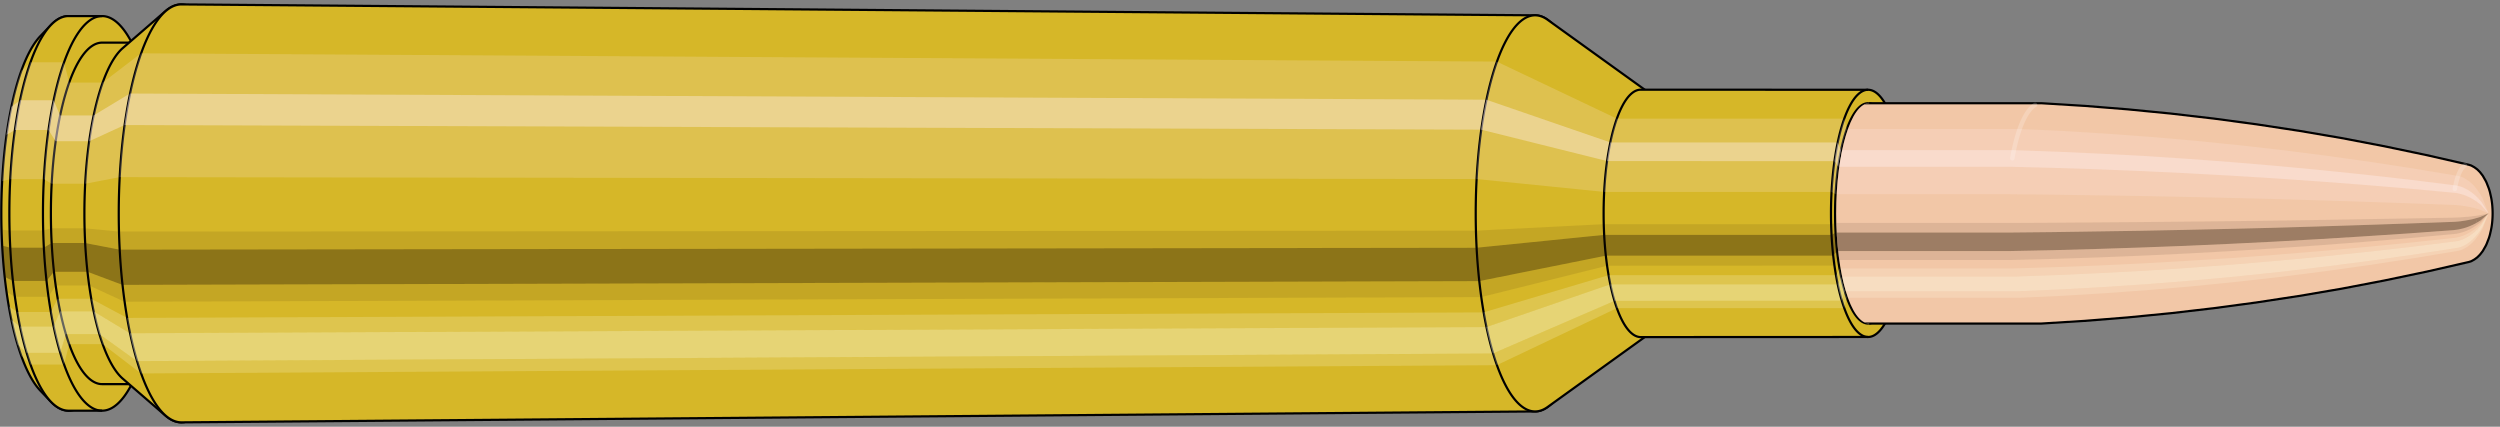 <svg viewBox="-0.518 -1.937 22.694 3.874" xmlns="http://www.w3.org/2000/svg" xmlns:xlink="http://www.w3.org/1999/xlink"><rect x="-0.518" y="-1.937" width="22.694" height="3.874" fill="#808080" stroke="none"/><defs><clipPath id="clip"><ellipse style="fill:white;stroke:none" cx="16.45"  cy="0"  rx="0.3"  ry="1"/><rect style="fill:white;" x="16.45"  y="-2"  width="100"  height="4"/></clipPath></defs><g id="calibersvg"><path style="fill:#d6b728;stroke:black;stroke-width:0.02;" d=" M -0.152 -1.609
 A 0.506 1.687 0 0 0 -0.152 1.609

 L -0.057 1.708
 A 0.537 1.791 0 1 0 -0.057 -1.708
 L -0.152 -1.609
 Z"/>
<path style="fill:#ffefef;opacity:0.2;" d=" M -0.325 -1.292
 A 0.506 1.687 0 0 0 -0.498 -0.293

 L -0.425 -0.311
 A 0.537 1.791 0 0 1 -0.241 -1.372

 L -0.325 -1.292
 Z "/>
<path style="fill:#ffefef;opacity:0.4;" d=" M -0.414 -0.967
 A 0.506 1.687 0 0 0 -0.459 -0.713

 L -0.383 -0.757
 A 0.537 1.791 0 0 1 -0.336 -1.027

 L -0.414 -0.967
 Z "/>
<path style="fill:#201000;opacity:0.1;" d=" M -0.504 0.147
 A 0.506 1.687 0 0 0 -0.498 0.293

 L -0.425 0.311
 A 0.537 1.791 0 0 1 -0.431 0.156

 L -0.504 0.147
 Z "/>
<path style="fill:#201000;opacity:0.4;" d=" M -0.498 0.293
 A 0.506 1.687 0 0 0 -0.475 0.577

 L -0.401 0.613
 A 0.537 1.791 0 0 1 -0.425 0.311

 L -0.498 0.293
 Z "/>
<path style="fill:#201000;opacity:0.1;" d=" M -0.475 0.577
 A 0.506 1.687 0 0 0 -0.459 0.713

 L -0.383 0.757
 A 0.537 1.791 0 0 1 -0.401 0.613

 L -0.475 0.577
 Z "/>
<path style="fill:#ffffe8;opacity:0.2;" d=" M -0.438 0.843
 A 0.506 1.687 0 0 0 -0.414 0.967

 L -0.336 1.027
 A 0.537 1.791 0 0 1 -0.361 0.895

 L -0.438 0.843
 Z "/>
<path style="fill:#ffffe8;opacity:0.4;" d=" M -0.414 0.967
 A 0.506 1.687 0 0 0 -0.358 1.193

 L -0.276 1.266
 A 0.537 1.791 0 0 1 -0.336 1.027

 L -0.414 0.967
 Z "/>
<path style="fill:#ffffe8;opacity:0.2;" d=" M -0.358 1.193
 A 0.506 1.687 0 0 0 -0.325 1.292

 L -0.241 1.372
 A 0.537 1.791 0 0 1 -0.276 1.266

 L -0.358 1.193
 Z "/>
<path style="fill:#d6b728;stroke:black;stroke-width:0.02;" d=" M 0.104 -1.791
 A 0.537 1.791 0 0 0 0.104 1.791

 L 0.409 1.791
 A 0.537 1.791 0 0 0 0.409 -1.791
 L 0.104 -1.791
 Z "/>
<path style="fill:#ffefef;opacity:0.2;" d=" M -0.241 -1.372
 A 0.537 1.791 0 0 0 -0.425 -0.311

 L -0.12 -0.311
 A 0.537 1.791 0 0 1 0.063 -1.372

 L -0.241 -1.372
 Z "/>
<path style="fill:#ffefef;opacity:0.4;" d=" M -0.336 -1.027
 A 0.537 1.791 0 0 0 -0.383 -0.757

 L -0.078 -0.757
 A 0.537 1.791 0 0 1 -0.032 -1.027

 L -0.336 -1.027
 Z "/>
<path style="fill:#201000;opacity:0.1;" d=" M -0.431 0.156
 A 0.537 1.791 0 0 0 -0.425 0.311

 L -0.12 0.311
 A 0.537 1.791 0 0 1 -0.127 0.156

 L -0.431 0.156
 Z "/>
<path style="fill:#201000;opacity:0.4;" d=" M -0.425 0.311
 A 0.537 1.791 0 0 0 -0.401 0.613

 L -0.096 0.613
 A 0.537 1.791 0 0 1 -0.12 0.311

 L -0.425 0.311
 Z "/>
<path style="fill:#201000;opacity:0.1;" d=" M -0.401 0.613
 A 0.537 1.791 0 0 0 -0.383 0.757

 L -0.078 0.757
 A 0.537 1.791 0 0 1 -0.096 0.613

 L -0.401 0.613
 Z "/>
<path style="fill:#ffffe8;opacity:0.2;" d=" M -0.361 0.895
 A 0.537 1.791 0 0 0 -0.336 1.027

 L -0.032 1.027
 A 0.537 1.791 0 0 1 -0.057 0.895

 L -0.361 0.895
 Z "/>
<path style="fill:#ffffe8;opacity:0.4;" d=" M -0.336 1.027
 A 0.537 1.791 0 0 0 -0.276 1.266

 L 0.029 1.266
 A 0.537 1.791 0 0 1 -0.032 1.027

 L -0.336 1.027
 Z "/>
<path style="fill:#ffffe8;opacity:0.2;" d=" M -0.276 1.266
 A 0.537 1.791 0 0 0 -0.241 1.372

 L 0.063 1.372
 A 0.537 1.791 0 0 1 0.029 1.266

 L -0.276 1.266
 Z "/>
<path style="fill:#d6b728;stroke:black;stroke-width:0.02;" d=" M 0.409 -1.55
 A 0.465 1.55 0 0 0 0.409 1.55

 L 0.713 1.55
 A 0.465 1.55 0 0 0 0.713 -1.55
 L 0.409 -1.55
 Z "/>
<path style="fill:none;stroke:black;stroke-width:0.02;" d=" M 0.409 -1.791
 A 0.537 1.791 0 0 0 0.409 1.791
"/>
<path style="fill:#ffefef;opacity:0.2;" d=" M 0.063 -1.372
 A 0.537 1.791 0 0 0 -0.12 -0.311

 L -0.049 -0.269
 L 0.255 -0.269
 A 0.465 1.55 0 0 1 0.414 -1.187

 L 0.11 -1.187
 L 0.063 -1.372
 Z "/>
<path style="fill:#ffefef;opacity:0.4;" d=" M -0.032 -1.027
 A 0.537 1.791 0 0 0 -0.078 -0.757

 L -0.013 -0.655
 L 0.292 -0.655
 A 0.465 1.55 0 0 1 0.332 -0.889

 L 0.028 -0.889
 L -0.032 -1.027
 Z "/>
<path style="fill:#201000;opacity:0.1;" d=" M -0.127 0.156
 A 0.537 1.791 0 0 0 -0.12 0.311

 L -0.049 0.269
 L 0.255 0.269
 A 0.465 1.55 0 0 1 0.25 0.135

 L -0.054 0.135
 L -0.127 0.156
 Z "/>
<path style="fill:#201000;opacity:0.4;" d=" M -0.12 0.311
 A 0.537 1.791 0 0 0 -0.096 0.613

 L -0.028 0.53
 L 0.276 0.53
 A 0.465 1.55 0 0 1 0.255 0.269

 L -0.049 0.269
 L -0.12 0.311
 Z "/>
<path style="fill:#201000;opacity:0.1;" d=" M -0.096 0.613
 A 0.537 1.791 0 0 0 -0.078 0.757

 L -0.013 0.655
 L 0.292 0.655
 A 0.465 1.55 0 0 1 0.276 0.53

 L -0.028 0.53
 L -0.096 0.613
 Z "/>
<path style="fill:#ffffe8;opacity:0.2;" d=" M -0.057 0.895
 A 0.537 1.791 0 0 0 -0.032 1.027

 L 0.028 0.889
 L 0.332 0.889
 A 0.465 1.55 0 0 1 0.31 0.775

 L 0.006 0.775
 L -0.057 0.895
 Z "/>
<path style="fill:#ffffe8;opacity:0.4;" d=" M -0.032 1.027
 A 0.537 1.791 0 0 0 0.029 1.266

 L 0.08 1.096
 L 0.384 1.096
 A 0.465 1.55 0 0 1 0.332 0.889

 L 0.028 0.889
 L -0.032 1.027
 Z "/>
<path style="fill:#ffffe8;opacity:0.2;" d=" M 0.029 1.266
 A 0.537 1.791 0 0 0 0.063 1.372

 L 0.11 1.187
 L 0.414 1.187
 A 0.465 1.55 0 0 1 0.384 1.096

 L 0.08 1.096
 L 0.029 1.266
 Z "/>
<path style="fill:#d6b728;stroke:black;stroke-width:0.02;" d=" M 0.596 -1.5
 A 0.465 1.55 0 0 0 0.596 1.5

 L 0.984 1.836
 A 0.569 1.897 0 1 0 0.984 -1.836
 L 0.596 -1.5
 Z "/>
<path style="fill:#ffefef;opacity:0.2;" d=" M 0.414 -1.187
 A 0.465 1.55 0 0 0 0.255 -0.269

 L 0.567 -0.329
 A 0.569 1.897 0 0 1 0.762 -1.453

 L 0.414 -1.187
 Z "/>
<path style="fill:#ffefef;opacity:0.4;" d=" M 0.332 -0.889
 A 0.465 1.55 0 0 0 0.292 -0.655

 L 0.612 -0.802
 A 0.569 1.897 0 0 1 0.661 -1.088

 L 0.332 -0.889
 Z "/>
<path style="fill:#201000;opacity:0.1;" d=" M 0.25 0.135
 A 0.465 1.55 0 0 0 0.255 0.269

 L 0.567 0.329
 A 0.569 1.897 0 0 1 0.56 0.165

 L 0.25 0.135
 Z "/>
<path style="fill:#201000;opacity:0.4;" d=" M 0.255 0.269
 A 0.465 1.55 0 0 0 0.276 0.53

 L 0.593 0.649
 A 0.569 1.897 0 0 1 0.567 0.329

 L 0.255 0.269
 Z "/>
<path style="fill:#201000;opacity:0.1;" d=" M 0.276 0.53
 A 0.465 1.55 0 0 0 0.292 0.655

 L 0.612 0.802
 A 0.569 1.897 0 0 1 0.593 0.649

 L 0.276 0.53
 Z "/>
<path style="fill:#ffffe8;opacity:0.2;" d=" M 0.31 0.775
 A 0.465 1.55 0 0 0 0.332 0.889

 L 0.661 1.088
 A 0.569 1.897 0 0 1 0.635 0.949

 L 0.31 0.775
 Z "/>
<path style="fill:#ffffe8;opacity:0.4;" d=" M 0.332 0.889
 A 0.465 1.55 0 0 0 0.384 1.096

 L 0.725 1.341
 A 0.569 1.897 0 0 1 0.661 1.088

 L 0.332 0.889
 Z "/>
<path style="fill:#ffffe8;opacity:0.2;" d=" M 0.384 1.096
 A 0.465 1.55 0 0 0 0.414 1.187

 L 0.762 1.453
 A 0.569 1.897 0 0 1 0.725 1.341

 L 0.384 1.096
 Z "/>
<path style="fill:#d6b728;stroke:black;stroke-width:0.02;" d=" M 1.129 -1.897
 A 0.569 1.897 0 1 0 1.129 1.897

 L 13.417 1.798
 A 0.539 1.798 0 0 0 13.417 -1.798
 L 1.129 -1.897
 Z "/>
<path style="fill:#ffefef;opacity:0.2;" d=" M 0.762 -1.453
 A 0.569 1.897 0 0 0 0.567 -0.329

 L 12.884 -0.312
 A 0.539 1.798 0 0 1 13.069 -1.378

 L 0.762 -1.453
 Z "/>
<path style="fill:#ffefef;opacity:0.4;" d=" M 0.661 -1.088
 A 0.569 1.897 0 0 0 0.612 -0.802

 L 12.927 -0.76
 A 0.539 1.798 0 0 1 12.974 -1.032

 L 0.661 -1.088
 Z "/>
<path style="fill:#201000;opacity:0.1;" d=" M 0.56 0.165
 A 0.569 1.897 0 0 0 0.567 0.329

 L 12.884 0.312
 A 0.539 1.798 0 0 1 12.878 0.157

 L 0.56 0.165
 Z "/>
<path style="fill:#201000;opacity:0.4;" d=" M 0.567 0.329
 A 0.569 1.897 0 0 0 0.593 0.649

 L 12.909 0.615
 A 0.539 1.798 0 0 1 12.884 0.312

 L 0.567 0.329
 Z "/>
<path style="fill:#201000;opacity:0.1;" d=" M 0.593 0.649
 A 0.569 1.897 0 0 0 0.612 0.802

 L 12.927 0.76
 A 0.539 1.798 0 0 1 12.909 0.615

 L 0.593 0.649
 Z "/>
<path style="fill:#ffffe8;opacity:0.2;" d=" M 0.635 0.949
 A 0.569 1.897 0 0 0 0.661 1.088

 L 12.974 1.032
 A 0.539 1.798 0 0 1 12.948 0.899

 L 0.635 0.949
 Z "/>
<path style="fill:#ffffe8;opacity:0.4;" d=" M 0.661 1.088
 A 0.569 1.897 0 0 0 0.725 1.341

 L 13.034 1.272
 A 0.539 1.798 0 0 1 12.974 1.032

 L 0.661 1.088
 Z "/>
<path style="fill:#ffffe8;opacity:0.2;" d=" M 0.725 1.341
 A 0.569 1.897 0 0 0 0.762 1.453

 L 13.069 1.378
 A 0.539 1.798 0 0 1 13.034 1.272

 L 0.725 1.341
 Z "/>
<path style="fill:#d6b728;stroke:black;stroke-width:0.02;" d=" M 13.53 -1.758
 A 0.539 1.798 0 1 0 13.53 1.758

 L 14.447 1.098
 A 0.337 1.123 0 0 0 14.447 -1.098
 L 13.53 -1.758
 Z "/>
<path style="fill:#ffefef;opacity:0.2;" d=" M 13.069 -1.378
 A 0.539 1.798 0 0 0 12.884 -0.312

 L 14.044 -0.195
 A 0.337 1.123 0 0 1 14.159 -0.86

 L 13.069 -1.378
 Z "/>
<path style="fill:#ffefef;opacity:0.4;" d=" M 12.974 -1.032
 A 0.539 1.798 0 0 0 12.927 -0.76

 L 14.071 -0.475
 A 0.337 1.123 0 0 1 14.1 -0.644

 L 12.974 -1.032
 Z "/>
<path style="fill:#201000;opacity:0.1;" d=" M 12.878 0.157
 A 0.539 1.798 0 0 0 12.884 0.312

 L 14.044 0.195
 A 0.337 1.123 0 0 1 14.04 0.098

 L 12.878 0.157
 Z "/>
<path style="fill:#201000;opacity:0.4;" d=" M 12.884 0.312
 A 0.539 1.798 0 0 0 12.909 0.615

 L 14.059 0.384
 A 0.337 1.123 0 0 1 14.044 0.195

 L 12.884 0.312
 Z "/>
<path style="fill:#201000;opacity:0.1;" d=" M 12.909 0.615
 A 0.539 1.798 0 0 0 12.927 0.76

 L 14.071 0.475
 A 0.337 1.123 0 0 1 14.059 0.384

 L 12.909 0.615
 Z "/>
<path style="fill:#ffffe8;opacity:0.2;" d=" M 12.948 0.899
 A 0.539 1.798 0 0 0 12.974 1.032

 L 14.1 0.644
 A 0.337 1.123 0 0 1 14.084 0.561

 L 12.948 0.899
 Z "/>
<path style="fill:#ffffe8;opacity:0.4;" d=" M 12.974 1.032
 A 0.539 1.798 0 0 0 13.034 1.272

 L 14.138 0.794
 A 0.337 1.123 0 0 1 14.1 0.644

 L 12.974 1.032
 Z "/>
<path style="fill:#ffffe8;opacity:0.2;" d=" M 13.034 1.272
 A 0.539 1.798 0 0 0 13.069 1.378

 L 14.159 0.86
 A 0.337 1.123 0 0 1 14.138 0.794

 L 13.034 1.272
 Z "/>
<path style="fill:#d6b728;stroke:black;stroke-width:0.02;" d=" M 14.376 -1.123
 A 0.337 1.123 0 1 0 14.376 1.123

 L 16.44 1.122
 A 0.337 1.122 0 0 0 16.44 -1.122
 L 14.376 -1.123
 Z "/>
<path style="fill:#ffefef;opacity:0.2;" d=" M 14.159 -0.86
 A 0.337 1.123 0 0 0 14.044 -0.195

 L 16.108 -0.195
 A 0.337 1.122 0 0 1 16.224 -0.86

 L 14.159 -0.86
 Z "/>
<path style="fill:#ffefef;opacity:0.4;" d=" M 14.1 -0.644
 A 0.337 1.123 0 0 0 14.071 -0.475

 L 16.135 -0.474
 A 0.337 1.122 0 0 1 16.164 -0.644

 L 14.1 -0.644
 Z "/>
<path style="fill:#201000;opacity:0.1;" d=" M 14.04 0.098
 A 0.337 1.123 0 0 0 14.044 0.195

 L 16.108 0.195
 A 0.337 1.122 0 0 1 16.105 0.098

 L 14.04 0.098
 Z "/>
<path style="fill:#201000;opacity:0.4;" d=" M 14.044 0.195
 A 0.337 1.123 0 0 0 14.059 0.384

 L 16.124 0.384
 A 0.337 1.122 0 0 1 16.108 0.195

 L 14.044 0.195
 Z "/>
<path style="fill:#201000;opacity:0.1;" d=" M 14.059 0.384
 A 0.337 1.123 0 0 0 14.071 0.475

 L 16.135 0.474
 A 0.337 1.122 0 0 1 16.124 0.384

 L 14.059 0.384
 Z "/>
<path style="fill:#ffffe8;opacity:0.2;" d=" M 14.084 0.561
 A 0.337 1.123 0 0 0 14.1 0.644

 L 16.164 0.644
 A 0.337 1.122 0 0 1 16.148 0.561

 L 14.084 0.561
 Z "/>
<path style="fill:#ffffe8;opacity:0.4;" d=" M 14.1 0.644
 A 0.337 1.123 0 0 0 14.138 0.794

 L 16.202 0.793
 A 0.337 1.122 0 0 1 16.164 0.644

 L 14.1 0.644
 Z "/>
<path style="fill:#ffffe8;opacity:0.2;" d=" M 14.138 0.794
 A 0.337 1.123 0 0 0 14.159 0.86

 L 16.224 0.86
 A 0.337 1.122 0 0 1 16.202 0.793

 L 14.138 0.794
 Z "/>
<ellipse style="fill:black;opacity:0.7;" cx="16.44"  cy="0"  rx="0.3"  ry="1"/>
<path style="fill:none;stroke:black;stroke-width:0.02" d=" M 16.44 1
 A 0.3 1 0 0 0 16.44 -1
"/>
<path style="fill:none;stroke:black;stroke-width:0.02;" d=" M 16.44 -1.122
 A 0.337 1.122 0 0 0 16.44 1.122
"/>
<path style="fill:none;stroke:black;stroke-width:0.02;" d=" M 16.44 -1
 A 0.3 1 0 0 0 16.44 1
"/>
<path style="fill:#ffefef;opacity:0.2;" d=" M 16.224 -0.86
 A 0.337 1.122 0 0 0 16.108 -0.195

 L 16.145 -0.174
 A 0.3 1 0 0 1 16.247 -0.766

 L 16.224 -0.86
 Z "/>
<path style="fill:#ffefef;opacity:0.4;" d=" M 16.164 -0.644
 A 0.337 1.122 0 0 0 16.135 -0.474

 L 16.168 -0.423
 A 0.3 1 0 0 1 16.194 -0.574

 L 16.164 -0.644
 Z "/>
<path style="fill:#201000;opacity:0.1;" d=" M 16.105 0.098
 A 0.337 1.122 0 0 0 16.108 0.195

 L 16.145 0.174
 A 0.3 1 0 0 1 16.141 0.087

 L 16.105 0.098
 Z "/>
<path style="fill:#201000;opacity:0.4;" d=" M 16.108 0.195
 A 0.337 1.122 0 0 0 16.124 0.384

 L 16.158 0.342
 A 0.3 1 0 0 1 16.145 0.174

 L 16.108 0.195
 Z "/>
<path style="fill:#201000;opacity:0.1;" d=" M 16.124 0.384
 A 0.337 1.122 0 0 0 16.135 0.474

 L 16.168 0.423
 A 0.3 1 0 0 1 16.158 0.342

 L 16.124 0.384
 Z "/>
<path style="fill:#ffffe8;opacity:0.2;" d=" M 16.148 0.561
 A 0.337 1.122 0 0 0 16.164 0.644

 L 16.194 0.574
 A 0.3 1 0 0 1 16.18 0.5

 L 16.148 0.561
 Z "/>
<path style="fill:#ffffe8;opacity:0.4;" d=" M 16.164 0.644
 A 0.337 1.122 0 0 0 16.202 0.793

 L 16.228 0.707
 A 0.3 1 0 0 1 16.194 0.574

 L 16.164 0.644
 Z "/>
<path style="fill:#ffffe8;opacity:0.2;" d=" M 16.202 0.793
 A 0.337 1.122 0 0 0 16.224 0.86

 L 16.247 0.766
 A 0.3 1 0 0 1 16.228 0.707

 L 16.202 0.793
 Z "/>
</g><g clip-path="url(#clip)"><g id="bulletsvg" transform="translate(12.039 0)"><path style="fill:#f2c7a7;stroke:black;stroke-width:0.02;" d=" M -0.072 -0.763
 A 0.24 0.8 0 0 0 -0.072 0.763

 L 0.111 0.954
 A 0.3 1 0 1 0 0.111 -0.954
 L -0.072 -0.763
 Z"/>
<path style="fill:#ffefef;opacity:0.2;" d=" M -0.154 -0.613
 A 0.24 0.8 0 0 0 -0.236 -0.139

 L -0.095 -0.174
 A 0.3 1 0 0 1 0.008 -0.766

 L -0.154 -0.613
 Z "/>
<path style="fill:#ffefef;opacity:0.4;" d=" M -0.197 -0.459
 A 0.24 0.8 0 0 0 -0.217 -0.338

 L -0.071 -0.423
 A 0.3 1 0 0 1 -0.045 -0.574

 L -0.197 -0.459
 Z "/>
<path style="fill:#201000;opacity:0.1;" d=" M -0.239 0.07
 A 0.24 0.8 0 0 0 -0.236 0.139

 L -0.095 0.174
 A 0.3 1 0 0 1 -0.098 0.087

 L -0.239 0.07
 Z "/>
<path style="fill:#201000;opacity:0.4;" d=" M -0.236 0.139
 A 0.24 0.8 0 0 0 -0.226 0.274

 L -0.081 0.342
 A 0.3 1 0 0 1 -0.095 0.174

 L -0.236 0.139
 Z "/>
<path style="fill:#201000;opacity:0.1;" d=" M -0.226 0.274
 A 0.24 0.8 0 0 0 -0.217 0.338

 L -0.071 0.423
 A 0.3 1 0 0 1 -0.081 0.342

 L -0.226 0.274
 Z "/>
<path style="fill:#ffffe8;opacity:0.2;" d=" M -0.208 0.4
 A 0.24 0.8 0 0 0 -0.197 0.459

 L -0.045 0.574
 A 0.3 1 0 0 1 -0.059 0.5

 L -0.208 0.4
 Z "/>
<path style="fill:#ffffe8;opacity:0.4;" d=" M -0.197 0.459
 A 0.24 0.8 0 0 0 -0.17 0.566

 L -0.011 0.707
 A 0.3 1 0 0 1 -0.045 0.574

 L -0.197 0.459
 Z "/>
<path style="fill:#ffffe8;opacity:0.2;" d=" M -0.17 0.566
 A 0.24 0.8 0 0 0 -0.154 0.613

 L 0.008 0.766
 A 0.3 1 0 0 1 -0.011 0.707

 L -0.17 0.566
 Z "/>
<path style="fill:#f2c7a7;stroke:black;stroke-width:0.02;" d=" M 0.201 -1
 A 0.3 1 0 0 0 0.201 1

 L 5.969 1
 A 0.3 1 0 0 0 5.975 1
 L 6.362 0.976
 A 0.293 0.976 0 0 0 6.364 0.976
 L 6.751 0.945
 A 0.284 0.946 0 0 0 6.752 0.945
 L 7.139 0.907
 A 0.272 0.908 0 0 0 7.141 0.907
 L 7.527 0.862
 A 0.259 0.863 0 0 0 7.529 0.862
 L 7.915 0.81
 A 0.243 0.811 0 0 0 7.917 0.81
 L 8.303 0.751
 A 0.226 0.752 0 0 0 8.305 0.751
 L 8.691 0.685
 A 0.206 0.686 0 0 0 8.692 0.685
 L 9.078 0.611
 A 0.184 0.612 0 0 0 9.079 0.611
 L 9.465 0.53
 A 0.159 0.531 0 0 0 9.466 0.53
 L 9.851 0.442
 A 0.133 0.443 0 0 0 9.855 0.441
 L 9.874 0.435
 A 0.131 0.437 0 0 0 9.882 0.431
 L 9.9 0.421
 A 0.128 0.427 0 0 0 9.908 0.416
 L 9.927 0.402
 A 0.124 0.413 0 0 0 9.935 0.395
 L 9.953 0.377
 A 0.118 0.394 0 0 0 9.962 0.366
 L 9.979 0.344
 A 0.111 0.37 0 0 0 9.989 0.327
 L 10.004 0.301
 A 0.102 0.341 0 0 0 10.017 0.274
 L 10.029 0.243
 A 0.091 0.303 0 0 0 10.046 0.191
 L 10.053 0.16
 A 0.076 0.254 0 0 0 10.053 -0.16
 L 10.046 -0.191
 A 0.091 0.303 0 0 0 10.029 -0.243
 L 10.017 -0.274
 A 0.102 0.341 0 0 0 10.004 -0.301
 L 9.989 -0.327
 A 0.111 0.37 0 0 0 9.979 -0.344
 L 9.962 -0.366
 A 0.118 0.394 0 0 0 9.953 -0.377
 L 9.935 -0.395
 A 0.124 0.413 0 0 0 9.927 -0.402
 L 9.908 -0.416
 A 0.128 0.427 0 0 0 9.9 -0.421
 L 9.882 -0.431
 A 0.131 0.437 0 0 0 9.874 -0.435
 L 9.855 -0.441
 A 0.133 0.443 0 0 0 9.851 -0.442
 L 9.466 -0.53
 A 0.159 0.531 0 0 0 9.465 -0.53
 L 9.079 -0.611
 A 0.184 0.612 0 0 0 9.078 -0.611
 L 8.692 -0.685
 A 0.206 0.686 0 0 0 8.691 -0.685
 L 8.305 -0.751
 A 0.226 0.752 0 0 0 8.303 -0.751
 L 7.917 -0.81
 A 0.243 0.811 0 0 0 7.915 -0.81
 L 7.529 -0.862
 A 0.259 0.863 0 0 0 7.527 -0.862
 L 7.141 -0.907
 A 0.272 0.908 0 0 0 7.139 -0.907
 L 6.752 -0.945
 A 0.284 0.946 0 0 0 6.751 -0.945
 L 6.364 -0.976
 A 0.293 0.976 0 0 0 6.362 -0.976
 L 5.975 -1
 A 0.3 1 0 0 0 5.969 -1
 L 0.201 -1
 Z "/>
<path style="fill:#ffefef;opacity:0.2;" d=" M 0.008 -0.766
 A 0.3 1 0 0 0 -0.095 -0.174

 L 5.674 -0.174
 L 6.068 -0.17
 L 6.465 -0.164
 L 6.863 -0.158
 L 7.263 -0.15
 L 7.666 -0.141
 L 8.071 -0.131
 L 8.477 -0.119
 L 8.886 -0.106
 L 9.298 -0.092
 L 9.711 -0.077
 L 9.732 -0.076
 L 9.754 -0.074
 L 9.777 -0.072
 L 9.802 -0.068
 L 9.828 -0.064
 L 9.856 -0.059
 L 9.886 -0.053
 L 9.919 -0.044
 A 0.076 0.254 0 0 1 9.945 -0.194

 L 9.917 -0.232
 L 9.891 -0.261
 L 9.866 -0.284
 L 9.842 -0.302
 L 9.819 -0.316
 L 9.798 -0.327
 L 9.777 -0.335
 L 9.756 -0.34
 L 9.352 -0.407
 L 8.949 -0.469
 L 8.548 -0.525
 L 8.148 -0.576
 L 7.749 -0.621
 L 7.352 -0.661
 L 6.956 -0.695
 L 6.561 -0.724
 L 6.168 -0.748
 L 5.777 -0.766
 L 0.008 -0.766
 Z "/>
<path style="fill:#ffefef;opacity:0.4;" d=" M -0.045 -0.574
 A 0.3 1 0 0 0 -0.071 -0.423

 L 5.697 -0.423
 L 6.091 -0.413
 L 6.487 -0.4
 L 6.884 -0.384
 L 7.284 -0.365
 L 7.685 -0.343
 L 8.088 -0.318
 L 8.494 -0.29
 L 8.901 -0.259
 L 9.31 -0.225
 L 9.721 -0.187
 L 9.742 -0.185
 L 9.764 -0.18
 L 9.787 -0.174
 L 9.811 -0.167
 L 9.836 -0.157
 L 9.864 -0.144
 L 9.893 -0.128
 L 9.925 -0.107
 A 0.076 0.254 0 0 1 9.932 -0.145

 L 9.901 -0.174
 L 9.873 -0.195
 L 9.846 -0.212
 L 9.821 -0.226
 L 9.798 -0.237
 L 9.775 -0.245
 L 9.754 -0.251
 L 9.733 -0.254
 L 9.324 -0.305
 L 8.917 -0.351
 L 8.512 -0.393
 L 8.108 -0.431
 L 7.706 -0.465
 L 7.306 -0.495
 L 6.908 -0.521
 L 6.511 -0.542
 L 6.117 -0.56
 L 5.724 -0.574
 L -0.045 -0.574
 Z "/>
<path style="fill:#201000;opacity:0.1;" d=" M -0.098 0.087
 A 0.3 1 0 0 0 -0.095 0.174

 L 5.674 0.174
 L 6.068 0.17
 L 6.465 0.164
 L 6.863 0.158
 L 7.263 0.15
 L 7.666 0.141
 L 8.071 0.131
 L 8.477 0.119
 L 8.886 0.106
 L 9.298 0.092
 L 9.711 0.077
 L 9.732 0.076
 L 9.754 0.074
 L 9.777 0.072
 L 9.802 0.068
 L 9.828 0.064
 L 9.856 0.059
 L 9.886 0.053
 L 9.919 0.044
 A 0.076 0.254 0 0 1 9.919 0.022

 L 9.885 0.026
 L 9.854 0.03
 L 9.826 0.032
 L 9.8 0.034
 L 9.776 0.036
 L 9.752 0.037
 L 9.73 0.038
 L 9.71 0.039
 L 9.296 0.046
 L 8.884 0.053
 L 8.475 0.06
 L 8.068 0.066
 L 7.663 0.071
 L 7.261 0.075
 L 6.86 0.079
 L 6.461 0.082
 L 6.065 0.085
 L 5.67 0.087
 L -0.098 0.087
 Z "/>
<path style="fill:#201000;opacity:0.4;" d=" M -0.095 0.174
 A 0.3 1 0 0 0 -0.081 0.342

 L 5.687 0.342
 L 6.081 0.334
 L 6.477 0.323
 L 6.875 0.31
 L 7.275 0.295
 L 7.677 0.277
 L 8.081 0.257
 L 8.487 0.234
 L 8.895 0.209
 L 9.305 0.182
 L 9.717 0.152
 L 9.738 0.149
 L 9.76 0.146
 L 9.783 0.141
 L 9.807 0.135
 L 9.833 0.127
 L 9.86 0.117
 L 9.89 0.104
 L 9.923 0.087
 A 0.076 0.254 0 0 1 9.919 0.044

 L 9.886 0.053
 L 9.856 0.059
 L 9.828 0.064
 L 9.802 0.068
 L 9.777 0.072
 L 9.754 0.074
 L 9.732 0.076
 L 9.711 0.077
 L 9.298 0.092
 L 8.886 0.106
 L 8.477 0.119
 L 8.071 0.131
 L 7.666 0.141
 L 7.263 0.15
 L 6.863 0.158
 L 6.465 0.164
 L 6.068 0.17
 L 5.674 0.174
 L -0.095 0.174
 Z "/>
<path style="fill:#201000;opacity:0.1;" d=" M -0.081 0.342
 A 0.3 1 0 0 0 -0.071 0.423

 L 5.697 0.423
 L 6.091 0.413
 L 6.487 0.4
 L 6.884 0.384
 L 7.284 0.365
 L 7.685 0.343
 L 8.088 0.318
 L 8.494 0.29
 L 8.901 0.259
 L 9.31 0.225
 L 9.721 0.187
 L 9.742 0.185
 L 9.764 0.18
 L 9.787 0.174
 L 9.811 0.167
 L 9.836 0.157
 L 9.864 0.144
 L 9.893 0.128
 L 9.925 0.107
 A 0.076 0.254 0 0 1 9.923 0.087

 L 9.89 0.104
 L 9.86 0.117
 L 9.833 0.127
 L 9.807 0.135
 L 9.783 0.141
 L 9.76 0.146
 L 9.738 0.149
 L 9.717 0.152
 L 9.305 0.182
 L 8.895 0.209
 L 8.487 0.234
 L 8.081 0.257
 L 7.677 0.277
 L 7.275 0.295
 L 6.875 0.31
 L 6.477 0.323
 L 6.081 0.334
 L 5.687 0.342
 L -0.081 0.342
 Z "/>
<path style="fill:#ffffe8;opacity:0.2;" d=" M -0.059 0.5
 A 0.3 1 0 0 0 -0.045 0.574

 L 5.724 0.574
 L 6.117 0.56
 L 6.511 0.542
 L 6.908 0.521
 L 7.306 0.495
 L 7.706 0.465
 L 8.108 0.431
 L 8.512 0.393
 L 8.917 0.351
 L 9.324 0.305
 L 9.733 0.254
 L 9.754 0.251
 L 9.775 0.245
 L 9.798 0.237
 L 9.821 0.226
 L 9.846 0.212
 L 9.873 0.195
 L 9.901 0.174
 L 9.932 0.145
 A 0.076 0.254 0 0 1 9.928 0.127

 L 9.897 0.151
 L 9.868 0.17
 L 9.841 0.185
 L 9.816 0.197
 L 9.792 0.206
 L 9.769 0.213
 L 9.748 0.218
 L 9.727 0.222
 L 9.317 0.266
 L 8.908 0.306
 L 8.502 0.343
 L 8.098 0.376
 L 7.695 0.406
 L 7.294 0.431
 L 6.895 0.454
 L 6.498 0.473
 L 6.103 0.488
 L 5.71 0.5
 L -0.059 0.5
 Z "/>
<path style="fill:#ffffe8;opacity:0.4;" d=" M -0.045 0.574
 A 0.3 1 0 0 0 -0.011 0.707

 L 5.757 0.707
 L 6.149 0.69
 L 6.543 0.668
 L 6.939 0.642
 L 7.335 0.61
 L 7.734 0.574
 L 8.133 0.532
 L 8.535 0.485
 L 8.938 0.433
 L 9.342 0.376
 L 9.748 0.313
 L 9.768 0.309
 L 9.79 0.302
 L 9.812 0.292
 L 9.835 0.279
 L 9.859 0.262
 L 9.884 0.241
 L 9.911 0.214
 L 9.941 0.179
 A 0.076 0.254 0 0 1 9.932 0.145

 L 9.901 0.174
 L 9.873 0.195
 L 9.846 0.212
 L 9.821 0.226
 L 9.798 0.237
 L 9.775 0.245
 L 9.754 0.251
 L 9.733 0.254
 L 9.324 0.305
 L 8.917 0.351
 L 8.512 0.393
 L 8.108 0.431
 L 7.706 0.465
 L 7.306 0.495
 L 6.908 0.521
 L 6.511 0.542
 L 6.117 0.56
 L 5.724 0.574
 L -0.045 0.574
 Z "/>
<path style="fill:#ffffe8;opacity:0.2;" d=" M -0.011 0.707
 A 0.3 1 0 0 0 0.008 0.766

 L 5.777 0.766
 L 6.168 0.748
 L 6.561 0.724
 L 6.956 0.695
 L 7.352 0.661
 L 7.749 0.621
 L 8.148 0.576
 L 8.548 0.525
 L 8.949 0.469
 L 9.352 0.407
 L 9.756 0.34
 L 9.777 0.335
 L 9.798 0.327
 L 9.819 0.316
 L 9.842 0.302
 L 9.866 0.284
 L 9.891 0.261
 L 9.917 0.232
 L 9.945 0.194
 A 0.076 0.254 0 0 1 9.941 0.179

 L 9.911 0.214
 L 9.884 0.241
 L 9.859 0.262
 L 9.835 0.279
 L 9.812 0.292
 L 9.79 0.302
 L 9.768 0.309
 L 9.748 0.313
 L 9.342 0.376
 L 8.938 0.433
 L 8.535 0.485
 L 8.133 0.532
 L 7.734 0.574
 L 7.335 0.61
 L 6.939 0.642
 L 6.543 0.668
 L 6.149 0.69
 L 5.757 0.707
 L -0.011 0.707
 Z "/>
<path style="fill:#ffefef;opacity:0.2;" d=" M 9.945 -0.194
 A 0.076 0.254 0 0 0 9.919 -0.044

 L 9.959 -0.032
 L 10.033 0
 A 0 0 0 0 1 10.033 0

 L 9.978 -0.141
 L 9.945 -0.194
 Z "/>
<path style="fill:#ffefef;opacity:0.4;" d=" M 9.932 -0.145
 A 0.076 0.254 0 0 0 9.925 -0.107

 L 9.963 -0.078
 L 10.033 0
 A 0 0 0 0 1 10.033 0

 L 9.968 -0.105
 L 9.932 -0.145
 Z "/>
<path style="fill:#201000;opacity:0.1;" d=" M 9.919 0.022
 A 0.076 0.254 0 0 0 9.919 0.044

 L 9.959 0.032
 L 10.033 0
 A 0 0 0 0 1 10.033 0

 L 9.959 0.016
 L 9.919 0.022
 Z "/>
<path style="fill:#201000;opacity:0.4;" d=" M 9.919 0.044
 A 0.076 0.254 0 0 0 9.923 0.087

 L 9.962 0.063
 L 10.033 0
 A 0 0 0 0 1 10.033 0

 L 9.959 0.032
 L 9.919 0.044
 Z "/>
<path style="fill:#201000;opacity:0.1;" d=" M 9.923 0.087
 A 0.076 0.254 0 0 0 9.925 0.107

 L 9.963 0.078
 L 10.033 0
 A 0 0 0 0 1 10.033 0

 L 9.962 0.063
 L 9.923 0.087
 Z "/>
<path style="fill:#ffffe8;opacity:0.2;" d=" M 9.928 0.127
 A 0.076 0.254 0 0 0 9.932 0.145

 L 9.968 0.105
 L 10.033 0
 A 0 0 0 0 1 10.033 0

 L 9.966 0.092
 L 9.928 0.127
 Z "/>
<path style="fill:#ffffe8;opacity:0.4;" d=" M 9.932 0.145
 A 0.076 0.254 0 0 0 9.941 0.179

 L 9.975 0.13
 L 10.033 0
 A 0 0 0 0 1 10.033 0

 L 9.968 0.105
 L 9.932 0.145
 Z "/>
<path style="fill:#ffffe8;opacity:0.2;" d=" M 9.941 0.179
 A 0.076 0.254 0 0 0 9.945 0.194

 L 9.978 0.141
 L 10.033 0
 A 0 0 0 0 1 10.033 0

 L 9.975 0.13
 L 9.941 0.179
 Z "/>
<path style="fill:none;stroke:white;stroke-width:0.04;opacity:0.2;stroke-linecap:round" d=" M 5.917 -0.985
 A 0.3 1 0 0 0 5.71 -0.5
"/>
<path style="fill:none;stroke:white;stroke-width:0.04;opacity:0.2;stroke-linecap:round" d=" M 9.819 -0.436
 A 0.133 0.443 0 0 0 9.727 -0.222
"/>
</g></g></svg>